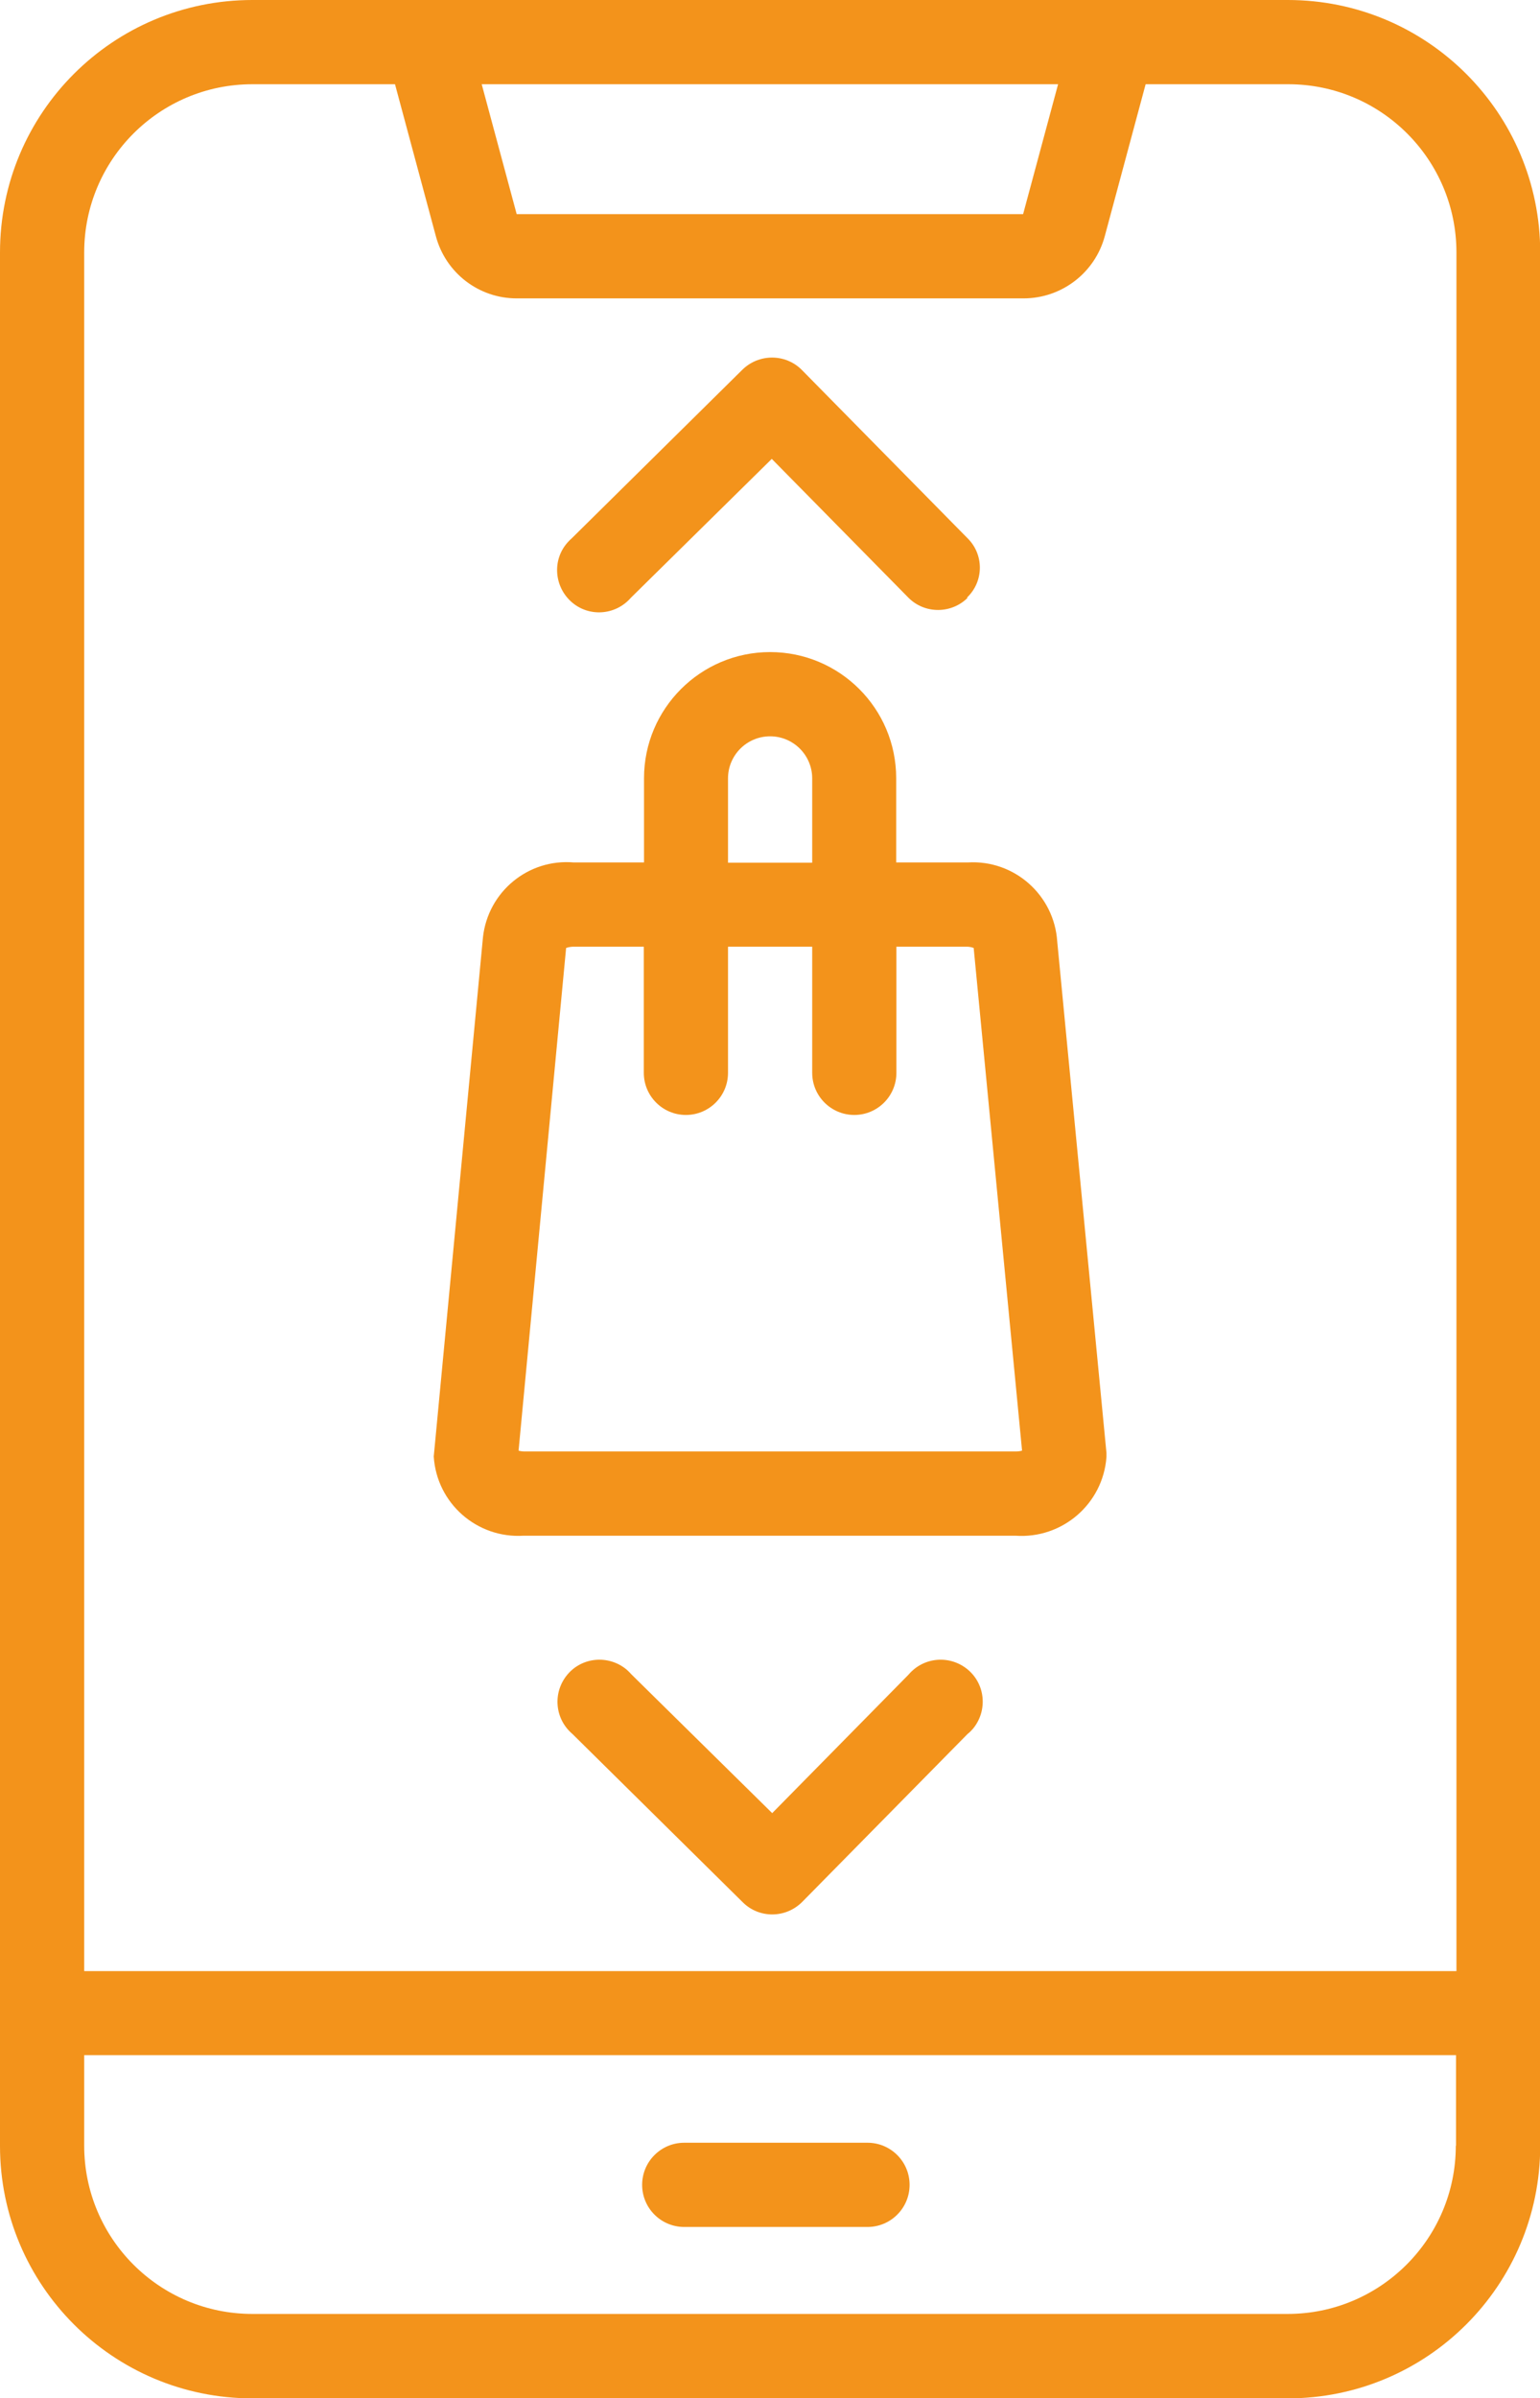 <?xml version="1.0" encoding="UTF-8"?>
<svg id="Livello_1" data-name="Livello 1" xmlns="http://www.w3.org/2000/svg" viewBox="0 0 73.53 114.45">
  <defs>
    <style>
      .cls-1 {
        fill: #f3931b;
      }
    </style>
  </defs>
  <g id="_34_ecommerce_2" data-name=" 34 ecommerce 2">
    <path class="cls-1" d="M61.48,0H12.05C5.39,0,0,5.39,0,12.05v90.36c0,6.65,5.39,12.05,12.05,12.05h49.44c6.65,0,12.05-5.39,12.05-12.05V12.05c0-6.65-5.39-12.05-12.05-12.05ZM50.52,4.02l-1.67,6.2h-24.18l-1.67-6.2h27.51ZM69.51,102.4c0,4.44-3.6,8.03-8.03,8.03H12.05c-4.44,0-8.03-3.6-8.03-8.03v-4.32h65.5v4.32ZM69.51,94.07H4.02V12.05c0-4.44,3.6-8.03,8.03-8.03h6.81l1.95,7.25c.47,1.76,2.06,2.98,3.88,2.97h24.18c1.82,0,3.41-1.22,3.88-2.97l1.95-7.25h6.81c4.44,0,8.03,3.6,8.03,8.03v82.02Z"/>
    <path class="cls-1" d="M41.42,102.26h-8.75c-1.11,0-2.01.9-2.01,2.01s.9,2.01,2.01,2.01h8.75c1.11,0,2.01-.9,2.01-2.01s-.9-2.01-2.01-2.01Z"/>
    <path class="cls-1" d="M50.48,44.94c-.14-2.22-2.05-3.92-4.28-3.78-.02,0-.04,0-.06,0h-3.35v-4.02c0-3.33-2.7-6.02-6.02-6.02s-6.02,2.7-6.02,6.02v4.02h-3.35c-2.18-.19-4.1,1.4-4.34,3.57l-2.35,24.78c.14,2.23,2.06,3.92,4.29,3.78.02,0,.05,0,.07,0h23.41c2.24.16,4.19-1.52,4.35-3.76,0-.06,0-.13,0-.19l-2.35-24.4ZM34.76,37.15c0-1.11.9-2.01,2.01-2.01s2.01.9,2.01,2.01v4.02h-4.02v-4.02ZM48.47,69.27h-23.41c-.1,0-.2-.01-.3-.04l2.27-23.99c.12-.04.24-.06.36-.06h3.35v6.02c0,1.11.9,2.01,2.01,2.01s2.01-.9,2.01-2.01v-6.02h4.02v6.02c0,1.11.9,2.01,2.01,2.01s2.01-.9,2.01-2.01v-6.02h3.35c.12,0,.23.02.34.06l2.31,23.99c-.1.03-.21.04-.32.04Z"/>
    <path class="cls-1" d="M46.2,28.53c-.37.37-.88.58-1.41.58-.54,0-1.05-.21-1.43-.6l-6.51-6.61-6.73,6.63c-.73.84-2,.93-2.83.2s-.93-2-.2-2.83c.07-.08.14-.15.22-.22l8.13-8.03c.79-.78,2.06-.78,2.84,0,0,0,0,0,.01.01l7.91,8.03c.78.77.78,2.03,0,2.8,0,0-.02.02-.03.03Z"/>
    <path class="cls-1" d="M46.22,82.73l-7.91,8.03c-.78.79-2.05.81-2.84.03,0,0,0,0-.01-.01l-8.13-8.03c-.85-.72-.95-1.98-.24-2.83s1.98-.95,2.83-.24c.08.07.15.14.22.22l6.73,6.63,6.51-6.61c.72-.85,1.98-.95,2.83-.24s.95,1.98.24,2.83c-.07.08-.14.15-.22.22Z"/>
  </g>
</svg>
